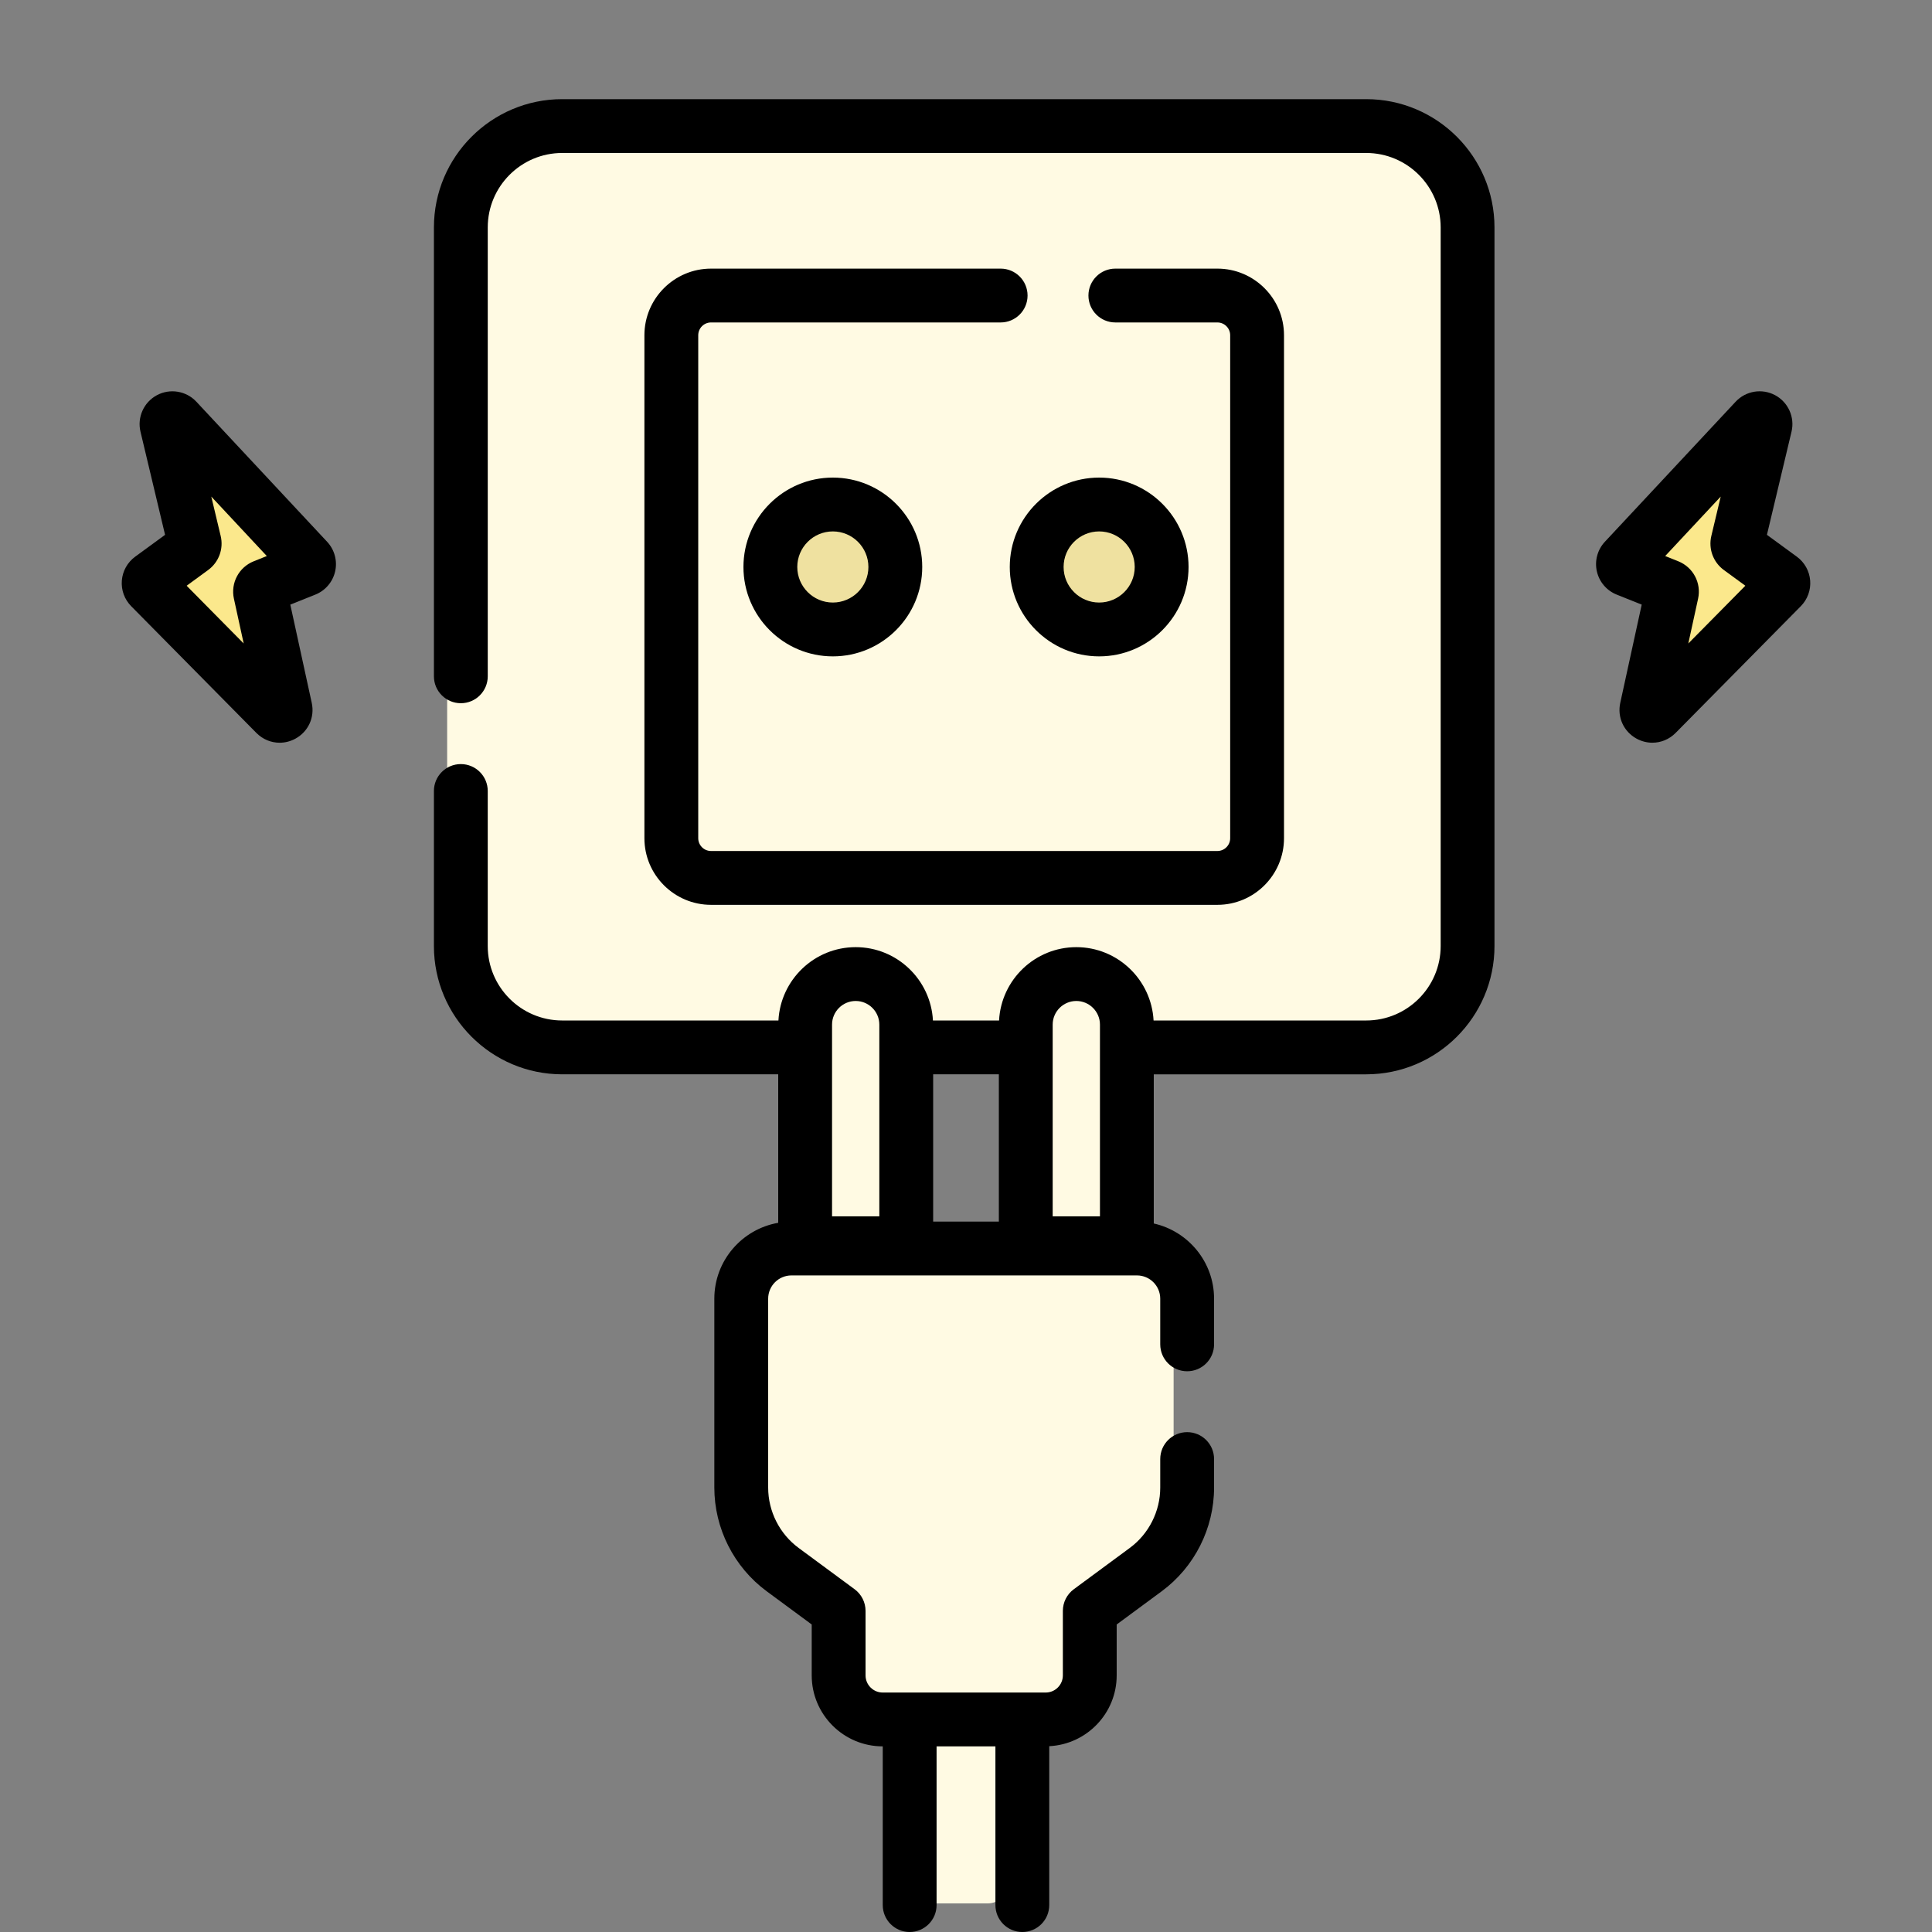 <svg width="682" height="682" viewBox="0 0 682 682" fill="none" xmlns="http://www.w3.org/2000/svg">
<rect x="0" y="0" width="682" height="682" fill="#808080" stroke="none"/>
<g clip-path="url(#clip0_115_329)">
<path d="M323.82 671.914H348.615C352.75 671.914 356.102 668.562 356.102 664.427V514.156H316.332V664.426C316.333 668.561 319.685 671.914 323.82 671.914Z" fill="#FFFAE3"/>
<path d="M477.496 43.914H193.672C173.911 43.914 157.891 59.934 157.891 79.695V333.367C157.891 353.128 173.911 369.148 193.672 369.148H477.496C497.257 369.148 513.277 353.128 513.277 333.367V79.695C513.277 59.934 497.257 43.914 477.496 43.914Z" fill="#FFFAE3"/>
<path d="M508.8 330.396H248.169C230.023 330.396 215.312 315.941 215.312 298.111V69.226C215.312 58.964 220.19 49.828 227.786 43.914H193.672C173.911 43.914 157.891 59.934 157.891 79.695V333.367C157.891 353.128 173.911 369.148 193.672 369.148H477.496C497.257 369.148 513.277 353.128 513.277 333.367V330.089C511.812 330.285 510.32 330.396 508.8 330.396Z" fill="#FFFAE3"/>
<path d="M297.275 343.262C287.419 343.262 279.43 351.251 279.43 361.107V472.481H315.119V361.107C315.121 351.251 307.131 343.262 297.275 343.262Z" fill="#FFFAE3"/>
<path d="M375.16 343.262C365.304 343.262 357.314 351.251 357.314 361.107V472.481H393.004V361.107C393.005 351.251 385.016 343.262 375.16 343.262Z" fill="#FFFAE3"/>
<path d="M289.212 221.61C301.393 221.61 311.267 211.736 311.267 199.555C311.267 187.374 301.393 177.5 289.212 177.5C277.032 177.5 267.157 187.374 267.157 199.555C267.157 211.736 277.032 221.61 289.212 221.61Z" fill="#EFE1A0"/>
<path d="M383.225 221.61C395.405 221.61 405.28 211.736 405.28 199.555C405.28 187.374 395.405 177.5 383.225 177.5C371.044 177.5 361.169 187.374 361.169 199.555C361.169 211.736 371.044 221.61 383.225 221.61Z" fill="#EFE1A0"/>
<path d="M414.288 457.849V524.532C414.288 535.955 408.862 546.699 399.67 553.48L379.912 568.056V590.817C379.912 599.411 372.946 606.377 364.352 606.377H306.818C298.224 606.377 291.258 599.411 291.258 590.817V568.056L271.5 553.48C262.308 546.699 256.882 535.955 256.882 524.532V457.849C256.882 448.064 264.814 440.133 274.599 440.133H396.572C406.356 440.133 414.288 448.066 414.288 457.849Z" fill="#FFFAE3"/>
<path d="M354.447 578.573C345.853 578.573 338.886 572.47 338.886 564.94V557.534C338.886 549.699 334.839 542.38 328.096 538.023L319.127 532.226C309.935 526.284 304.509 516.87 304.509 506.862V448.434C304.509 445.377 305.532 442.535 307.273 440.133H274.596C264.811 440.133 256.88 448.064 256.88 457.849V524.532C256.88 535.955 262.304 546.7 271.498 553.481L291.256 568.057V590.818C291.256 599.412 298.222 606.378 306.816 606.378H364.352C372.946 606.378 379.912 599.412 379.912 590.818V578.573H354.447Z" fill="#FFFAE3"/>
<path d="M623.895 203.584L609.36 192.962C608.684 192.468 608.37 191.618 608.564 190.803L618.383 149.595C618.877 147.521 616.299 146.138 614.845 147.696L568.688 197.137C567.691 198.205 568.078 199.941 569.434 200.483L584.106 206.352C585.048 206.729 585.58 207.731 585.364 208.723L576.452 249.55C576.008 251.582 578.496 252.932 579.958 251.453L624.146 206.72C625.039 205.817 624.92 204.333 623.895 203.584Z" fill="#FBE88C"/>
<path d="M48.542 203.584L63.078 192.962C63.753 192.468 64.067 191.618 63.873 190.803L54.054 149.595C53.56 147.521 56.138 146.138 57.593 147.696L103.751 197.137C104.748 198.205 104.36 199.941 103.005 200.483L88.333 206.352C87.39 206.729 86.858 207.731 87.075 208.723L95.987 249.55C96.43 251.582 93.942 252.932 92.48 251.453L48.29 206.72C47.397 205.817 47.518 204.333 48.542 203.584Z" fill="#FBE88C"/>
<path d="M482.279 35H198.456C173.488 35 153.175 55.313 153.175 80.282V238.735C153.175 243.983 157.428 248.236 162.676 248.236C167.924 248.236 172.177 243.983 172.177 238.735V80.282C172.177 65.792 183.966 54.002 198.456 54.002H482.279C496.769 54.002 508.559 65.792 508.559 80.282V333.954C508.559 348.444 496.769 360.234 482.279 360.234H407.215C406.45 345.836 394.529 334.346 379.942 334.346C365.356 334.346 353.435 345.835 352.67 360.234H329.33C328.565 345.836 316.645 334.346 302.057 334.346C287.471 334.346 275.551 345.835 274.786 360.234H198.453C183.963 360.234 172.174 348.444 172.174 333.954V279.226C172.174 273.978 167.922 269.725 162.673 269.725C157.425 269.725 153.172 273.978 153.172 279.226V333.954C153.172 358.923 173.486 379.236 198.453 379.236H274.711V431.654C261.924 433.877 252.16 445.028 252.16 458.441V525.124C252.16 539.505 259.068 553.184 270.639 561.718L286.536 573.446V591.411C286.536 605.229 297.779 616.471 311.598 616.471H311.612V672.5C311.612 677.749 315.864 682.001 321.113 682.001C326.361 682.001 330.614 677.749 330.614 672.5V616.471H351.383V672.5C351.383 677.749 355.636 682.001 360.884 682.001C366.132 682.001 370.385 677.749 370.385 672.5V616.409C383.621 615.75 394.193 604.807 394.193 591.412V573.448L410.092 561.72C421.663 553.185 428.569 539.505 428.569 525.125V515.052C428.569 509.803 424.317 505.551 419.068 505.551C413.82 505.551 409.567 509.803 409.567 515.052V525.125C409.567 533.495 405.546 541.461 398.812 546.428L379.052 561.004C376.624 562.794 375.191 565.631 375.191 568.649V591.411C375.191 594.751 372.473 597.469 369.133 597.469H311.599C308.257 597.469 305.54 594.75 305.54 591.411V568.649C305.54 565.631 304.107 562.794 301.679 561.004L281.92 546.427C275.185 541.46 271.164 533.496 271.164 525.125V458.442C271.164 453.913 274.849 450.228 279.379 450.228H401.352C405.881 450.228 409.566 453.913 409.566 458.442V474.562C409.566 479.81 413.819 484.063 419.067 484.063C424.315 484.063 428.568 479.81 428.568 474.562V458.442C428.568 445.475 419.446 434.615 407.286 431.897V379.238H482.276C507.244 379.238 527.557 358.924 527.557 333.956V80.282C527.561 55.313 507.247 35 482.279 35ZM329.405 379.236H352.598V431.225H329.405V379.236ZM371.599 361.692C371.599 357.091 375.341 353.349 379.942 353.349C384.543 353.349 388.286 357.091 388.286 361.692V429.361H371.599V361.692ZM293.715 361.692C293.715 357.091 297.458 353.349 302.059 353.349C306.66 353.349 310.403 357.091 310.403 361.692V429.361H293.715V361.692Z" fill="black"/>
<path d="M353.23 94.824H250.996C238.028 94.824 227.477 105.374 227.477 118.342V295.89C227.477 308.858 238.028 319.408 250.996 319.408H429.738C442.707 319.408 453.257 308.858 453.257 295.89V118.342C453.257 105.374 442.707 94.824 429.738 94.824H393.721C388.472 94.824 384.22 99.077 384.22 104.325C384.22 109.574 388.472 113.826 393.721 113.826H429.738C432.229 113.826 434.255 115.853 434.255 118.342V295.89C434.255 298.381 432.228 300.406 429.738 300.406H250.996C248.504 300.406 246.479 298.379 246.479 295.89V118.342C246.479 115.852 248.506 113.826 250.996 113.826H353.23C358.478 113.826 362.731 109.574 362.731 104.325C362.731 99.077 358.478 94.824 353.23 94.824Z" fill="black"/>
<path d="M262.438 200.145C262.438 217.544 276.595 231.701 293.994 231.701C311.394 231.701 325.549 217.544 325.549 200.145C325.549 182.745 311.394 168.59 293.994 168.59C276.595 168.59 262.438 182.745 262.438 200.145ZM306.548 200.145C306.548 207.068 300.917 212.699 293.995 212.699C287.072 212.699 281.441 207.068 281.441 200.145C281.441 193.223 287.072 187.592 293.995 187.592C300.916 187.592 306.548 193.223 306.548 200.145Z" fill="black"/>
<path d="M388.007 231.701C405.407 231.701 419.562 217.544 419.562 200.145C419.562 182.745 405.407 168.59 388.007 168.59C370.608 168.59 356.451 182.745 356.451 200.145C356.451 217.544 370.606 231.701 388.007 231.701ZM388.007 187.592C394.929 187.592 400.56 193.223 400.56 200.145C400.56 207.068 394.929 212.699 388.007 212.699C381.084 212.699 375.453 207.068 375.453 200.145C375.452 193.223 381.084 187.592 388.007 187.592Z" fill="black"/>
<path d="M638.992 204.921C638.721 201.561 637.005 198.494 634.283 196.505L623.733 188.794L632.41 152.386C633.626 147.28 631.243 141.98 626.616 139.5C621.991 137.021 616.262 137.97 612.684 141.804L566.523 191.247C563.915 194.043 562.856 197.941 563.69 201.671C564.525 205.402 567.142 208.477 570.69 209.894L579.526 213.429L571.954 248.112C570.843 253.195 573.169 258.276 577.741 260.758C579.504 261.714 581.408 262.18 583.293 262.18C586.298 262.18 589.253 260.993 591.502 258.719L635.689 213.986C638.059 211.587 639.263 208.283 638.992 204.921ZM595.977 227.151L599.428 211.341C600.639 205.792 597.691 200.234 592.416 198.122L587.818 196.282L607.417 175.29L604.101 189.204C603.023 193.75 604.764 198.468 608.535 201.223L616.116 206.764L595.977 227.151Z" fill="black"/>
<path d="M69.32 141.809C65.739 137.972 60.007 137.025 55.38 139.507C50.756 141.989 48.376 147.289 49.593 152.393L58.269 188.798L47.718 196.509C44.997 198.498 43.28 201.566 43.01 204.928C42.739 208.289 43.942 211.593 46.312 213.992L90.504 258.727C92.75 261.001 95.705 262.186 98.711 262.186C100.595 262.186 102.5 261.719 104.262 260.763C108.834 258.281 111.16 253.199 110.049 248.119L102.479 213.434L111.311 209.901C114.863 208.481 117.48 205.405 118.314 201.673C119.146 197.94 118.086 194.043 115.477 191.248L69.32 141.809ZM89.583 198.126C84.31 200.236 81.362 205.795 82.573 211.345L86.024 227.153L65.886 206.767L73.46 201.232C77.241 198.472 78.984 193.748 77.899 189.196L74.586 175.292L94.185 196.284L89.583 198.126Z" fill="black"/>
</g>
<defs>
<clipPath id="clip0_115_329">
<rect width="682" height="682" fill="white"/>
</clipPath>
</defs>
</svg>
